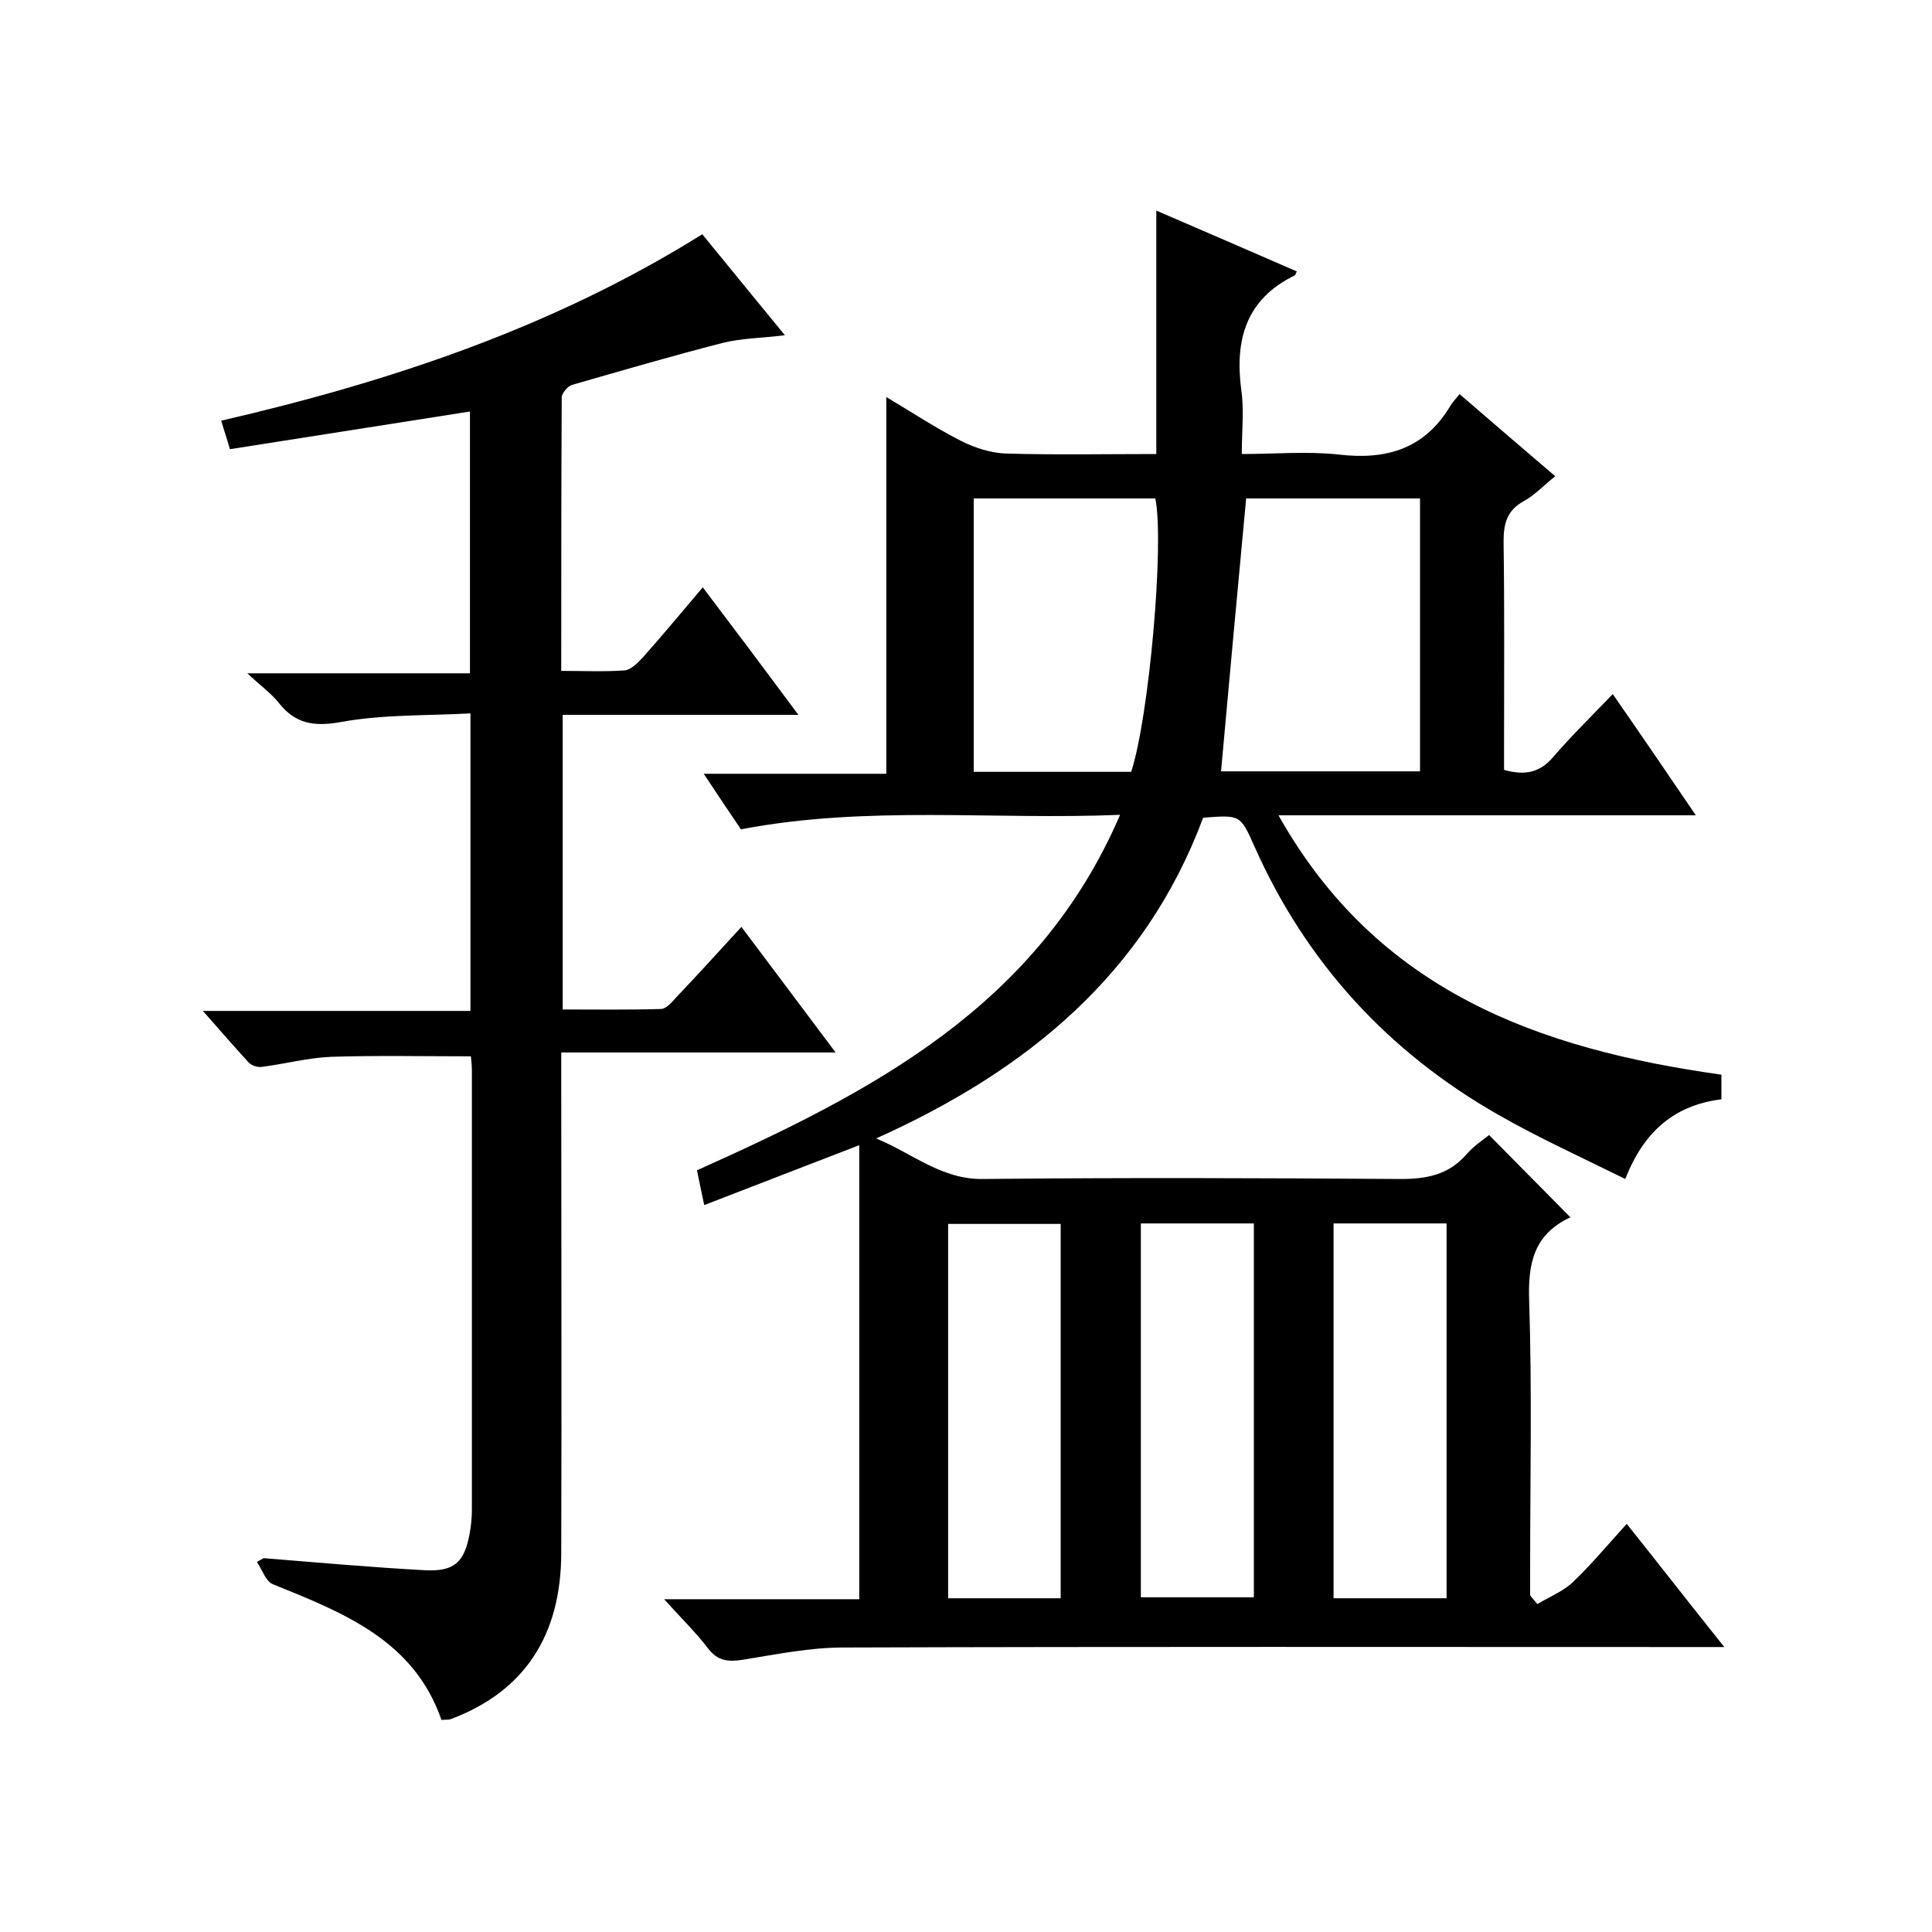 <svg enable-background="new 0 0 400 400" viewBox="0 0 400 400" xmlns="http://www.w3.org/2000/svg"><path d="m318.3 332.1c2.5-1.5 5.3-2.6 7.3-4.5 3.8-3.6 7.2-7.7 11.2-12.1 6.7 8.4 13 16.5 20.2 25.5-2.6 0-4.3 0-6 0-58.8 0-117.7-.1-176.5.1-6.8 0-13.7 1.4-20.5 2.5-3.1.5-5.3.4-7.4-2.3-2.5-3.3-5.5-6.2-9.1-10.2h40.4c0-31.6 0-62.5 0-94-11.1 4.3-21.3 8.2-32.1 12.4-.6-2.8-1-4.8-1.5-7.2 35.9-16.1 70.5-33.8 87.6-73.6-26.4 1.1-52.3-2-78.5 3-2.3-3.4-4.8-7.1-7.7-11.5h37.8c0-26.2 0-51.8 0-78 5.2 3.1 10.2 6.4 15.5 9.1 2.8 1.4 6.1 2.5 9.3 2.6 10.3.3 20.6.1 31.1.1 0-16.8 0-33.2 0-50.4 9.8 4.2 19.4 8.4 29.1 12.6-.3.5-.3.8-.4.8-10.1 4.9-12.5 13.3-11.1 23.8.6 4.1.1 8.3.1 13.2 6.8 0 13.5-.6 20 .1 10 1.2 17.9-1.2 23.2-10.1.4-.7 1-1.3 1.9-2.4 6.6 5.7 13 11.2 19.8 17-2.3 1.8-4.2 3.9-6.6 5.2-3.4 1.9-4.1 4.6-4.1 8.3.2 14 .1 28 .1 42v5.3c4.3 1.2 7.4.6 10.2-2.7 3.7-4.3 7.7-8.2 12.3-13 5.9 8.5 11.3 16.4 17.2 25.1-29 0-57.2 0-86.4 0 20.5 36.5 54 48.4 91.7 53.7v5.1c-9.6 1.2-16 6.5-19.9 16.5-9.1-4.5-17.9-8.5-26.3-13.3-22.8-13-39.8-31.5-50.5-55.6-2.9-6.5-2.9-6.5-10.6-5.9-12 32.2-36.3 52.3-67.7 66.4 7.7 3.2 13.5 8.5 22.1 8.4 28.8-.3 57.7-.2 86.5 0 5.5 0 10-.9 13.7-5.2 1.4-1.6 3.2-2.8 4.6-3.9 5.7 5.8 11.2 11.3 16.9 17.1.2-.6.2-.1 0-.1-7.6 3.5-8.9 9.5-8.6 17.4.6 18.5.2 37 .2 55.5v5.4c.6.8 1.1 1.3 1.5 1.8zm-60.3-228.9c-1.8 19.1-3.5 37.8-5.2 56.5h41.2c0-19 0-37.7 0-56.5-12.3 0-24.2 0-36 0zm-56.4 0v56.6h32.6c3.7-11.3 6.9-47.4 5-56.6-12.3 0-24.8 0-37.6 0zm18 227.7c0-26.3 0-51.9 0-77.5-8 0-15.6 0-23.3 0v77.5zm16.6-77.6v77.4h23.4c0-26 0-51.6 0-77.4-7.8 0-15.4 0-23.4 0zm39.9 0v77.6h23.4c0-25.9 0-51.6 0-77.6-7.9 0-15.4 0-23.4 0z"/><path d="m54.6 322.6c11.1.9 22.3 1.9 33.4 2.5 6 .3 8.1-1.6 9.2-7.4.3-1.6.5-3.3.5-5 0-30.3 0-60.7 0-91 0-1-.1-1.9-.2-3-9.8 0-19.3-.2-28.9.1-4.9.2-9.7 1.5-14.5 2.1-.8.1-2-.3-2.6-.9-3-3.3-5.9-6.6-9.5-10.7h55.4c0-20.6 0-40.6 0-61.6-9.2.5-18.2.2-26.9 1.8-5.6 1-9.4.3-12.8-4-1.5-1.9-3.6-3.4-6.5-6.1h46.1c0-18.4 0-36.1 0-54.2-16.5 2.6-33.1 5.2-49.7 7.8-.7-2.5-1.2-3.8-1.8-5.9 35-8.1 68.7-19.3 99.6-38.6 5.7 7 11.2 13.7 17.1 20.9-4.7.6-8.9.6-12.9 1.6-10.5 2.7-20.8 5.7-31.2 8.7-.9.3-2.1 1.7-2.1 2.6-.1 18.6-.1 37.3-.1 56.6 4.6 0 8.9.2 13.1-.1 1.3-.1 2.8-1.6 3.8-2.7 4.1-4.6 8-9.3 12.4-14.5 6.6 8.7 12.9 17.1 19.8 26.4-16.8 0-32.7 0-48.8 0v61c6.8 0 13.6.1 20.3-.1 1.1 0 2.2-1.3 3.1-2.3 4.5-4.7 8.8-9.5 13.6-14.7 6.4 8.5 12.6 16.8 19.5 26-19.3 0-37.8 0-56.8 0v6.5c0 32.3.1 64.7 0 97 0 17.3-7.7 28.8-22.8 34.5-.4.2-1 .1-2 .2-5.7-16.5-20.3-22.2-34.9-28.1-1.5-.6-2.2-3-3.3-4.6.4-.3.9-.5 1.4-.8z"/></svg>